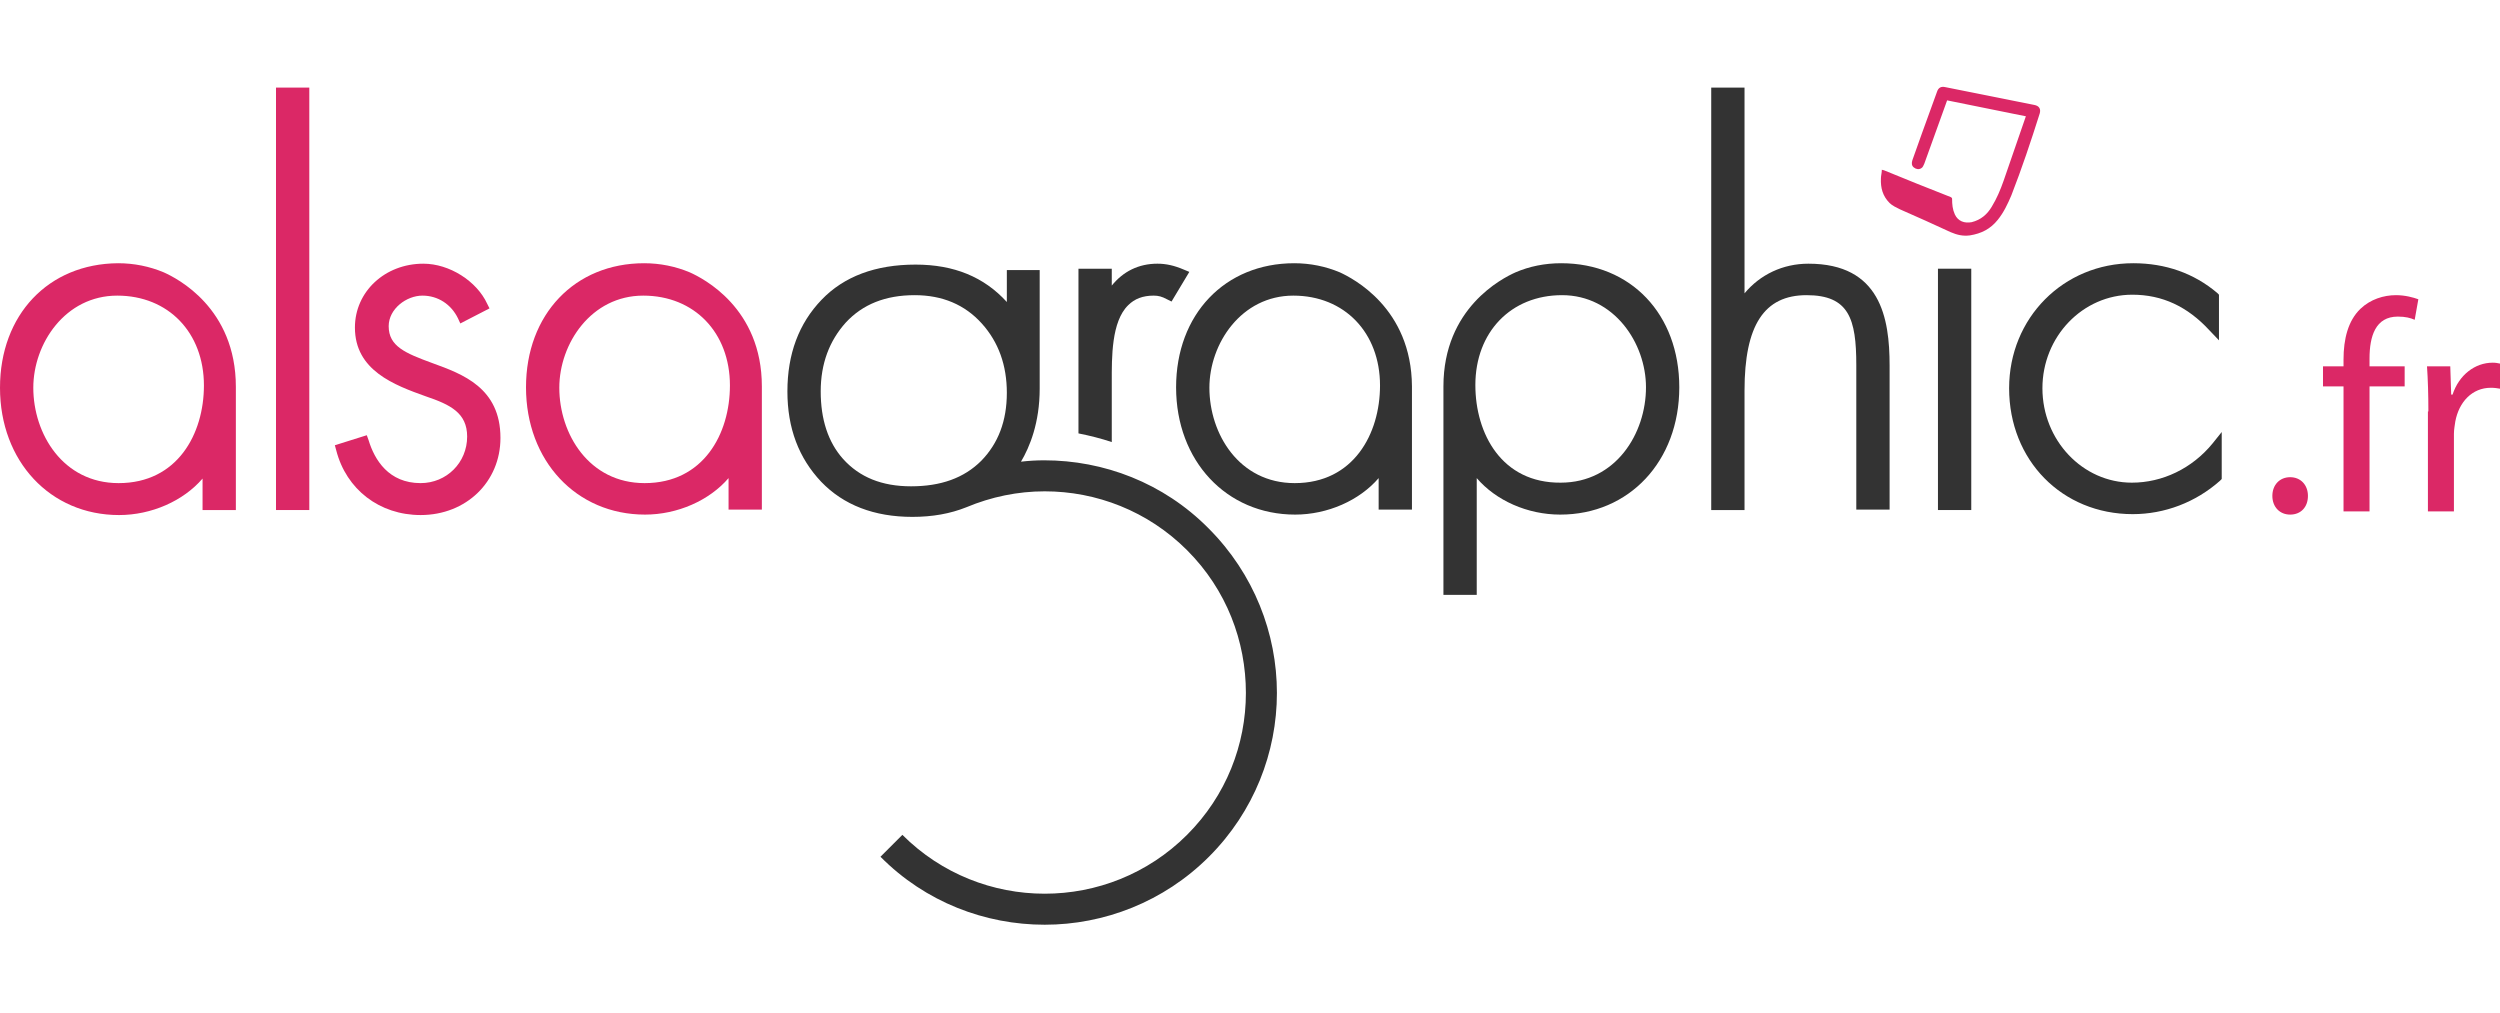 <?xml version="1.0" encoding="UTF-8"?> <svg xmlns="http://www.w3.org/2000/svg" xmlns:xlink="http://www.w3.org/1999/xlink" version="1.1" id="Calque_1" x="0px" y="0px" viewBox="0 0 548 222" style="enable-background:new 0 0 548 222;" xml:space="preserve"> <style type="text/css"> .st0{fill:#333333;} .st1{fill:#DB2866;} </style> <path class="st0" d="M243.7,96.9V83.6c0-5.2-0.1-13.1,3.6-16.7c1.4-1.4,3.2-2.1,5.6-2.1c1,0,1.8,0.2,2.9,0.8l1,0.5l3.9-6.5l-1.2-0.5 c-2.1-0.9-3.9-1.3-5.8-1.3c-4.1,0-7.5,1.7-10,4.8v-3.7h-7.3V95C238.9,95.5,241.3,96.1,243.7,96.9z"></path> <rect x="60.5" y="19.2" class="st1" width="7.3" height="92.6"></rect> <path class="st1" d="M94.8,79.6c-6-2.2-9.6-3.7-9.6-8.1c0-3.8,3.9-6.7,7.4-6.7c3.4,0,6.3,1.9,7.8,5l0.5,1.1l6.4-3.3l-0.5-1 c-2.3-5-8.3-8.8-14-8.8c-8.4,0-15,6.1-15,14c0,9.4,8.6,12.6,15.6,15.1c5.3,1.8,9,3.6,9,8.8c0,5.7-4.5,10.2-10.2,10.2 c-7,0-10.1-5.1-11.4-9.4l-0.4-1.1l-7,2.2l0.3,1.1c2.2,8.6,9.5,14.2,18.5,14.2c10,0,17.5-7.3,17.5-16.9C109.7,85,101.4,82,94.8,79.6z "></path> <path class="st0" d="M396.4,57.8c-5.6,0-10.6,2.4-14,6.5V19.2h-7.3v92.6h7.3V85.6c0-14.3,4.3-20.9,13.6-20.9 c9.3,0,10.9,5.2,10.9,15.3v31.7h7.3V80.1C414.2,69.7,412.2,57.8,396.4,57.8z"></path> <g> <rect x="424.8" y="58.9" class="st0" width="7.3" height="52.9"></rect> </g> <path class="st0" d="M485,97.2c-4.5,5.5-11,8.6-17.7,8.6c-10.8,0-19.6-9.3-19.6-20.7c0-11.3,8.8-20.5,19.7-20.5 c6.6,0,12.1,2.6,16.9,7.8l2.1,2.2v-10l-0.4-0.4c-5.1-4.3-11.3-6.5-18.4-6.5c-15.3,0-27.2,12-27.2,27.4c0,15.8,11.6,27.6,27.1,27.6 c7,0,13.8-2.6,19.1-7.3l0.4-0.4V94.7L485,97.2z"></path> <path class="st0" d="M264.9,115.8c-9.9-10-23-14.9-36-14.9c-1.7,0-3.4,0.1-5.1,0.3c1.9-3.2,4.1-8.5,4.1-16v-26h-7.2v7 c-5-5.5-11.6-8.2-20-8.2c-8.8,0-15.7,2.6-20.6,7.7c-5,5.2-7.5,11.9-7.5,20.1c0,8.1,2.5,14.6,7.4,19.8c4.9,5.1,11.6,7.7,20,7.7 c4.4,0,8.3-0.7,11.8-2.1c5.5-2.3,11.3-3.5,17.2-3.5c11.3,0,22.6,4.3,31.2,12.9c8.7,8.7,12.9,20,12.9,31.3s-4.3,22.5-12.9,31.1 s-19.9,12.9-31.2,12.9s-22.6-4.3-31.2-12.9l-4.8,4.8c9.9,10,23,14.9,36,14.9l0,0c13,0,26.1-5,36-14.9c9.9-9.9,14.9-22.9,14.9-35.9 C279.9,138.9,274.9,125.8,264.9,115.8z M199.7,106.6c-6.4,0-11.3-2-14.9-6c-3.3-3.7-4.9-8.7-4.9-14.8c0-6.1,1.9-11.1,5.5-15.1 c3.7-4,8.7-6,15.1-6c6.1,0,11,2.1,14.7,6.2s5.5,9.2,5.5,15.2c0,6.2-1.9,11.1-5.6,14.9C211.3,104.8,206.2,106.6,199.7,106.6z"></path> <path class="st1" d="M35.9,59.7c-3.1-1.3-6.5-2-10-2C10.6,57.8,0,69,0,85c0,16.1,11,27.9,26.1,27.9c7.1,0,14.1-3.1,18.3-8v6.9h7.3 v-27C51.7,67.5,38.8,61,35.9,59.7z M26,105.9C13.8,105.9,7.3,95.1,7.3,85c0-9.7,7-20.2,18.4-20.2c11.2,0,19,8.1,19,19.7 C44.7,95.1,38.9,105.9,26,105.9z"></path> <path class="st1" d="M151.2,59.7c-3.1-1.3-6.5-2-10-2c-15.2,0-25.9,11.2-25.9,27.2c0,16.1,11,27.9,26.1,27.9c7.1,0,14.1-3.1,18.3-8 v6.9h7.3v-27C167,67.5,154.1,61,151.2,59.7z M141.3,105.9c-12.2,0-18.7-10.8-18.7-20.9c0-9.7,7-20.2,18.4-20.2 c11.2,0,19,8.1,19,19.7C160,95.1,154.2,105.9,141.3,105.9z"></path> <path class="st0" d="M293.7,59.7c-3.1-1.3-6.5-2-10-2c-15.2,0-25.9,11.2-25.9,27.2c0,16.1,11,27.9,26.1,27.9c7.1,0,14.1-3.1,18.3-8 v6.9h7.3v-27C309.4,67.5,296.5,61,293.7,59.7z M283.8,105.9c-12.2,0-18.7-10.8-18.7-20.9c0-9.7,7-20.2,18.4-20.2 c11.2,0,19,8.1,19,19.7C302.5,95.1,296.7,105.9,283.8,105.9z"></path> <path class="st0" d="M316.4,84.7v45.7h7.3v-25.6c4.2,4.9,11.1,8,18.3,8c15.1,0,26.1-11.7,26.1-27.9c0-16-10.6-27.2-25.9-27.2 c-3.6,0-7,0.7-10,2C329.3,61,316.4,67.5,316.4,84.7z M323.4,84.4c0-11.6,7.8-19.7,19-19.7c11.4,0,18.4,10.5,18.4,20.2 c0,10.1-6.6,20.9-18.7,20.9C329.2,105.9,323.4,95.1,323.4,84.4z"></path> <g id="jn8zkt_1_"> <g> <path class="st1" d="M444.1,25.5c-5.8-1.2-11.5-2.3-17.3-3.5c0,0.1-0.1,0.2-0.1,0.3c-1.6,4.5-3.3,9.1-4.9,13.6 c-0.2,0.4-0.3,0.8-0.7,1c-0.5,0.3-1.1,0.2-1.6-0.2s-0.5-1-0.3-1.6c0.7-2,1.4-3.9,2.1-5.9c1.1-3,2.2-6.1,3.3-9.1 c0.3-0.9,0.9-1.2,1.8-1c6.5,1.3,13,2.6,19.5,3.9c1.1,0.2,1.5,0.9,1.2,1.9c-1.9,6-3.9,12-6.2,17.9c-0.8,1.9-1.7,3.8-3,5.4 c-1.6,2-3.6,3-6.1,3.4c-1.5,0.2-2.8-0.1-4.2-0.7c-3.7-1.7-7.4-3.4-11.1-5c-0.8-0.4-1.7-0.8-2.3-1.4c-1.5-1.5-2-3.3-1.9-5.4 c0-0.6,0.2-1.2,0.2-1.9c0.2,0.1,0.3,0.1,0.4,0.1c4.9,2,9.8,4,14.7,5.9c0.2,0.1,0.3,0.2,0.3,0.4c0,1.2,0.1,2.3,0.6,3.4 c0.7,1.5,2.1,2,3.7,1.7c2-0.5,3.4-1.7,4.4-3.4c1.1-1.8,1.9-3.7,2.6-5.7c1.6-4.6,3.2-9.3,4.8-13.9C444,25.7,444,25.6,444.1,25.5z"></path> </g> </g> <g> <path class="st1" d="M498.1,108.7c0-2.4,1.6-4.1,3.9-4.1s3.9,1.7,3.9,4.1s-1.5,4.1-3.9,4.1C499.7,112.8,498.1,111.1,498.1,108.7z"></path> <path class="st1" d="M513.7,112.1V84.7h-4.5v-4.4h4.5v-1.5c0-4.5,1-8.5,3.7-11.1c2.2-2.1,5.1-3,7.8-3c2,0,3.8,0.5,4.9,0.9l-0.8,4.5 c-0.9-0.4-2-0.7-3.7-0.7c-4.9,0-6.2,4.3-6.2,9.2v1.7h7.7v4.4h-7.7v27.4H513.7z"></path> <path class="st1" d="M532.3,90.2c0-3.7-0.1-7-0.3-9.9h5.1l0.2,6.2h0.3c1.4-4.3,4.9-7,8.8-7c0.7,0,1.1,0.1,1.6,0.2v5.5 c-0.6-0.1-1.2-0.2-2-0.2c-4.1,0-7,3.1-7.8,7.4c-0.1,0.8-0.3,1.7-0.3,2.7v17h-5.7V90.2H532.3z"></path> </g> </svg> 